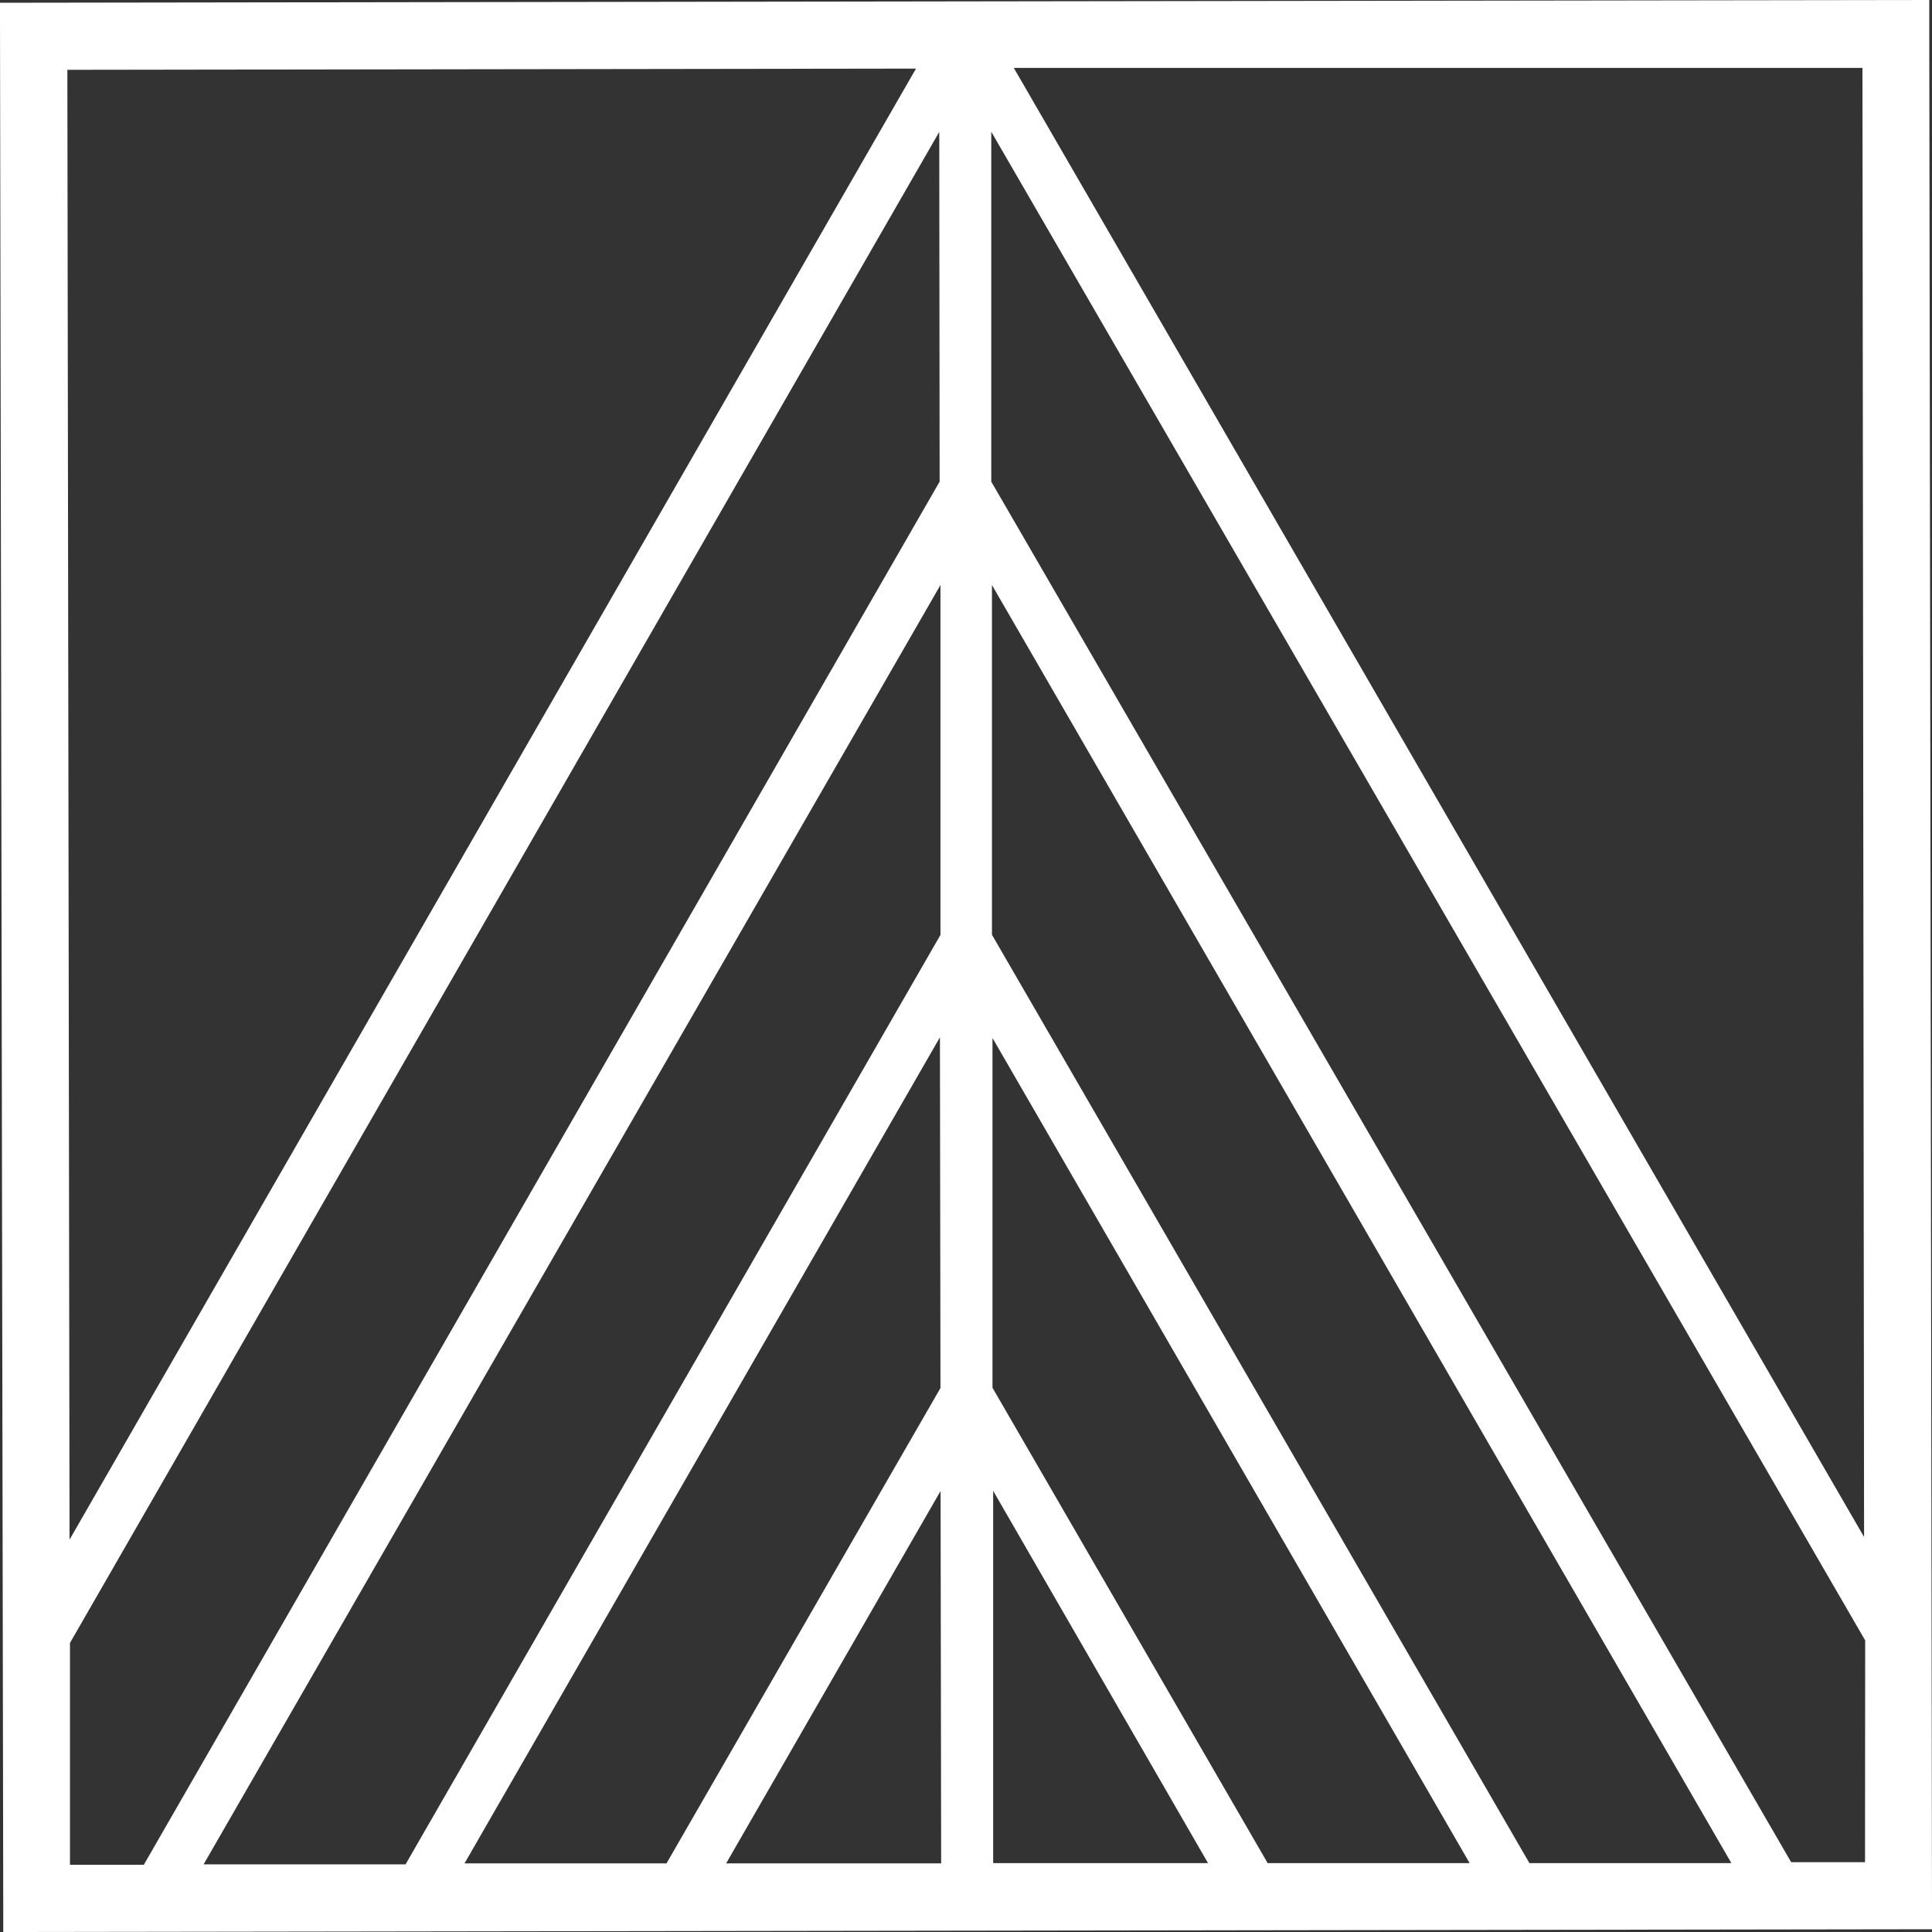 <?xml version="1.0" encoding="UTF-8"?>
<svg xmlns="http://www.w3.org/2000/svg" width="51" height="51" viewBox="0 0 51 51" fill="none">
  <rect x="0" y="0" width="51" height="51" fill="#333333" stroke="none"/>
  <g clip-path="url(#clip0_380_614)">
    <path d="M51 50.484L50.928 0.886V0H50.487L0.445 0.072H0V0.516L0.086 50.555V51H0.527L50.57 50.928H51V50.484ZM31.889 49.182H26.217V39.354L31.889 49.182ZM38.795 49.182H33.463L26.199 36.633V27.4L38.795 49.182ZM45.704 49.182H40.373L26.185 24.675V15.443L45.704 49.182ZM26.762 1.793H49.164L49.207 40.573L26.762 1.793ZM49.232 49.157H47.282L26.167 12.714V3.478L49.236 43.302L49.232 49.157ZM24.18 1.811L1.836 40.642L1.778 1.843L24.18 1.811ZM24.804 12.714L3.797 49.225H1.847V43.37L24.794 3.482L24.804 12.714ZM24.826 24.679L10.706 49.214H5.375L24.826 15.443V24.679ZM24.826 36.64L17.594 49.189H12.262L24.812 27.382L24.826 36.64ZM24.844 49.189H19.168L24.829 39.358L24.844 49.189Z" fill="white"></path>
  </g>
  <defs>
    <clipPath id="clip0_380_614">
      <rect width="51" height="51" fill="white"></rect>
    </clipPath>
  </defs>
</svg>
